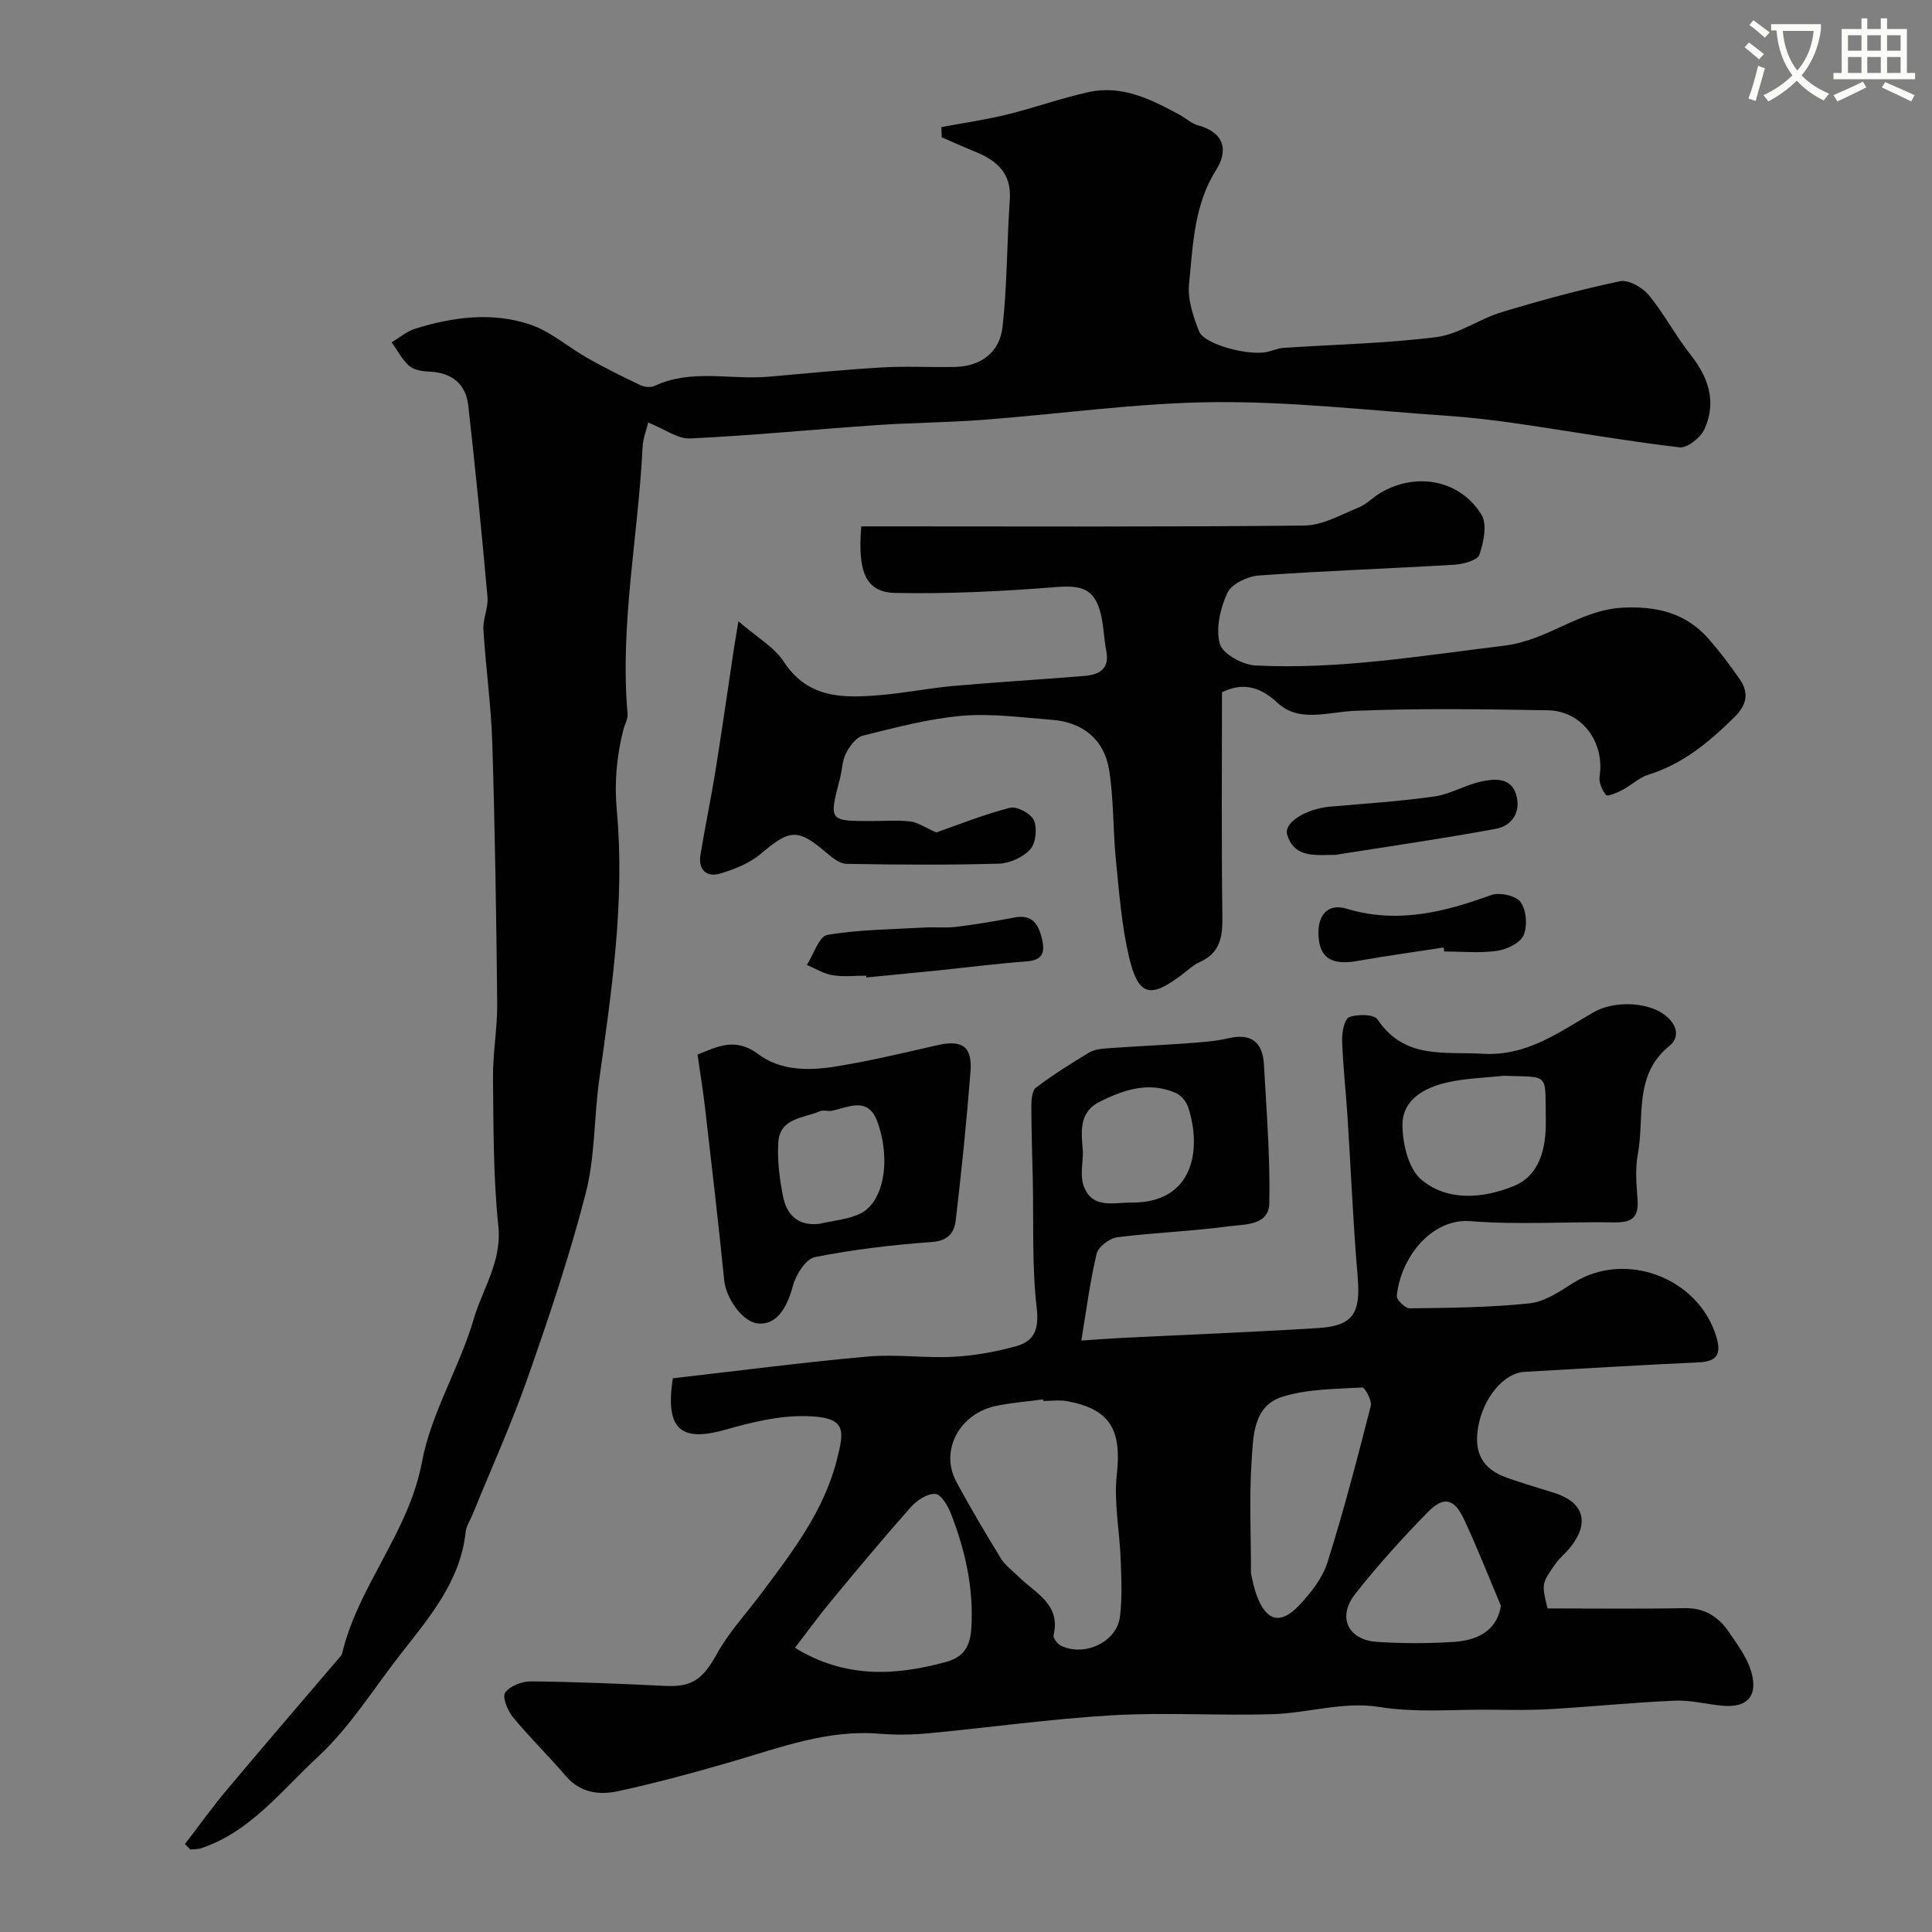 <svg enable-background="new 0 0 400 400" viewBox="0 0 400 400" xmlns="http://www.w3.org/2000/svg"><rect x="0" y="0" width="400" height="400" fill="#808080" stroke="none"/><path d="m362.1 8.8c1.1.8 2.1 1.6 3.1 2.4l-1 1.1c-1.3-1.1-2.3-2-3-2.5zm1.9 4.8c.5.2.9.4 1.4.5-.6 2.3-1.3 4.5-1.9 6.8l-1.5-.5c.8-2.1 1.4-4.3 2-6.8zm-1-9.4c1.3.9 2.4 1.8 3.4 2.5l-1 1.1c-1.4-1.2-2.4-2.1-3.2-2.6zm3.7 2.2v-1.4h10.3v1.2c-.5 3.6-1.8 6.8-4 9.4 1.5 1.6 3.4 2.8 5.7 3.8-.3.4-.7.8-1.1 1.4-2.3-1.1-4.1-2.5-5.6-4.1-1.6 1.6-3.6 3.1-5.9 4.3-.3-.5-.7-.9-1-1.3 2.4-1.1 4.4-2.5 6-4.1-1.9-2.5-3-5.6-3.3-9.3h-1.1zm8.8 0h-6.4c.3 3.3 1.3 6 3 8.2 2-2.2 3.1-5.1 3.4-8.2z" fill="#fbfcfa"/><path d="m385.3 3.8h1.3v2.2h2.8v-2.2h1.3v2.2h4.1v9.1h1.7v1.3h-16.9v-1.3h1.7v-9.1h4.1v-2.2zm.4 13.1.7 1.2c-1.8.9-3.8 1.9-6 2.9-.2-.4-.5-.8-.8-1.3 2.3-1 4.3-1.9 6.1-2.8zm-3.1-6.4h2.8v-3.2h-2.8zm0 4.6h2.8v-3.3h-2.8zm4-4.6h2.8v-3.2h-2.8zm0 4.6h2.8v-3.3h-2.8zm3.7 1.9c2.1.9 4.1 1.8 6.1 2.7l-.7 1.3c-2.2-1.1-4.2-2-6.1-2.9zm3.2-9.7h-2.8v3.2h2.8zm-2.8 7.8h2.8v-3.3h-2.8z" fill="#fbfcfa"/><g fill="#010102"><path d="m139.31 285.36c13.65-1.56 26.97-3.31 40.34-4.5 5.86-.53 11.84.36 17.73.05 4.36-.23 8.77-1.02 12.99-2.19 3.75-1.04 4.78-3.47 4.27-7.91-1.01-8.74-.62-17.65-.81-26.49-.11-5.12-.3-10.23-.3-15.35 0-1.3.14-3.18.97-3.8 3.5-2.64 7.24-4.99 11-7.25 1.05-.63 2.46-.79 3.73-.88 5.61-.4 11.24-.65 16.85-1.06 2.77-.2 5.58-.4 8.27-1.02 4.73-1.1 7.08.84 7.33 5.41.53 9.58 1.31 19.17 1.12 28.74-.09 4.7-5.22 4.35-8.47 4.79-7.64 1.04-15.38 1.28-23.03 2.27-1.59.2-3.92 1.97-4.26 3.41-1.4 5.92-2.17 11.99-3.16 17.97 3.02-.2 5.42-.4 7.82-.52 13.69-.68 27.4-1.22 41.08-2.06 7.42-.45 8.96-3.06 8.31-10.65-.95-11.01-1.39-22.06-2.1-33.09-.34-5.26-.94-10.51-1.12-15.78-.06-1.68.47-4.47 1.47-4.86 1.71-.67 5.14-.61 5.87.48 5.53 8.29 13.79 6.64 21.82 7.1 9.13.53 15.75-4.48 22.89-8.58 4.39-2.52 11.41-2.14 14.9.66 2.51 2.01 2.94 4.59.82 6.29-7.51 6.06-5.1 14.8-6.55 22.44-.58 3.06-.27 6.33-.05 9.48.24 3.51-1.14 4.68-4.62 4.62-9.99-.17-20.04.54-29.97-.25-8.19-.65-14.52 7.72-15.26 15.49-.08.8 1.76 2.57 2.69 2.56 8.25-.11 16.54-.17 24.74-1.03 3.15-.33 6.26-2.42 9.07-4.21 10.73-6.82 25.91-1.18 29.64 11.06 1.08 3.55.28 5.18-3.63 5.36-12.04.56-24.06 1.28-36.09 1.97-4.28.24-8.54 5.38-9.58 11.48-.91 5.32.92 8.65 5.93 10.43 3.21 1.14 6.48 2.1 9.73 3.11 6.2 1.92 7.52 6.17 3.44 11.29-.93 1.17-2.14 2.12-3 3.32-3 4.22-2.96 4.24-1.73 9.35 9.59 0 19.01.12 28.42-.06 4.09-.08 6.97 1.81 9.07 4.86 1.98 2.87 4.24 5.94 4.92 9.22.94 4.57-1.51 6.54-6.2 6.12-3.27-.29-6.54-1.19-9.77-1.05-8.55.37-17.07 1.23-25.62 1.74-3.98.24-7.99.2-11.98.14-7.96-.12-15.82.71-23.92-.6-7.07-1.14-14.66 1.32-22.04 1.53-10.99.33-22.02-.42-32.98.22-12.75.74-25.44 2.54-38.17 3.74-3.32.31-6.72.35-10.04.08-10.77-.89-20.59 2.87-30.61 5.79-7.77 2.26-15.59 4.38-23.49 6.1-3.91.85-7.85.38-10.86-3.15-3.53-4.15-7.47-7.96-10.93-12.17-1.11-1.34-2.25-4.2-1.61-5.08 1-1.39 3.51-2.35 5.37-2.33 9.26.1 18.53.49 27.79.94 5.64.28 7.83-1.5 10.67-6.63 2.51-4.53 6.15-8.43 9.28-12.62 6.36-8.5 12.86-16.94 15.55-27.49 1.59-6.26 2.12-8.99-6.61-9.12-5.41-.08-10.98 1.25-16.25 2.76-8.75 2.5-12.87.72-11.08-10.59zm76.69 4.7c-.01-.11-.03-.22-.04-.33-3.24.43-6.51.68-9.71 1.34-7.6 1.56-11.7 9.26-8.28 15.65 2.9 5.42 6.06 10.71 9.27 15.95.88 1.44 2.38 2.51 3.61 3.73 3.43 3.43 8.82 5.66 7.28 12.16-.14.59.84 1.84 1.58 2.19 4.82 2.31 11.46-.77 12.15-5.93.52-3.95.3-8.02.16-12.03-.21-5.81-1.43-11.71-.8-17.41 1.03-9.31-1.3-13.6-10.23-15.28-1.62-.3-3.33-.04-4.99-.04zm43 35.72c.25.97.57 2.91 1.26 4.72 1.96 5.17 4.89 5.93 8.75 1.83 2.41-2.56 4.81-5.62 5.84-8.89 3.36-10.66 6.18-21.5 8.95-32.34.29-1.11-1.21-3.86-1.76-3.83-5.5.31-11.21.29-16.4 1.87-6.32 1.91-6.16 8.38-6.52 13.58-.49 7.33-.12 14.72-.12 23.06zm-94.41 15.38c10.33 6.34 20.66 5.82 31.24 2.94 3.77-1.03 5.05-3.27 5.28-7.13.49-8.22-1.28-15.94-4.18-23.47-.64-1.66-2.04-4.08-3.26-4.19-1.62-.14-3.82 1.29-5.05 2.68-5.66 6.37-11.12 12.93-16.55 19.49-2.57 3.1-4.93 6.37-7.48 9.68zm146.15-8.71c-2.52-5.97-4.88-12.03-7.63-17.89-2.04-4.34-4.2-4.86-7.5-1.49-5.29 5.41-10.41 11.05-15.07 17-3.71 4.74-1.45 9.46 4.52 9.86 5.33.35 10.72.35 16.05 0 5.91-.41 8.98-3.17 9.63-7.48zm.54-109.72c-3.9.43-7.88.51-11.68 1.38-4.63 1.06-9.21 3.52-9.23 8.7-.02 3.88 1.2 9.12 3.87 11.39 5.48 4.66 12.95 3.89 19.16 1.36 5.4-2.2 6.75-7.87 6.64-13.67-.2-9.89 1.02-8.84-8.76-9.16zm-87.08 15.74c0 2.31-.58 4.82.11 6.9 1.67 5.03 6.24 3.57 9.95 3.61 12.81.11 14.62-10.92 11.74-19.74-.37-1.14-1.42-2.43-2.48-2.91-5.55-2.49-10.77-.76-15.81 1.76-4.52 2.25-3.8 6.44-3.51 10.38z"/><path d="m194.91 26.31c4.53-.85 9.11-1.5 13.58-2.6 5.67-1.39 11.21-3.39 16.9-4.64 6.93-1.53 12.95 1.51 18.83 4.69 1.29.7 2.44 1.82 3.81 2.19 5.42 1.46 6.34 5.13 3.76 9.22-4.61 7.31-4.78 15.54-5.61 23.58-.33 3.2.85 6.74 2.07 9.85 1.07 2.71 10.22 5.13 14.12 4.26 1.11-.25 2.19-.75 3.3-.83 10.58-.72 21.23-.91 31.73-2.24 4.64-.59 8.9-3.77 13.51-5.16 8.07-2.44 16.23-4.67 24.48-6.4 1.76-.37 4.64 1.26 5.95 2.84 3.19 3.85 5.52 8.39 8.63 12.31 3.77 4.75 5.47 9.83 2.93 15.44-.79 1.76-3.56 3.99-5.16 3.8-11.17-1.32-22.26-3.28-33.4-4.9-5.03-.73-10.09-1.33-15.15-1.67-15.96-1.09-31.95-2.95-47.9-2.79-15.92.16-31.81 2.46-47.72 3.66-7.42.56-14.88.6-22.3 1.11-12.8.88-25.57 2.14-38.37 2.75-2.59.12-5.29-1.94-8.69-3.3-.31 1.3-1.07 3.18-1.17 5.09-.9 18.43-4.73 36.69-3.11 55.27.09 1.06-.6 2.17-.88 3.27-1.38 5.52-1.88 10.87-1.34 16.79 1.7 18.66-1.07 37.19-3.65 55.67-1.09 7.8-.84 15.88-2.78 23.43-3.31 12.89-7.57 25.56-11.98 38.12-3.38 9.64-7.61 18.98-11.47 28.46-.49 1.2-1.29 2.36-1.42 3.59-1.11 10.35-7.62 17.78-13.61 25.48-5.56 7.15-10.45 15.04-17.01 21.11-7.45 6.88-13.88 15.44-24.1 18.89-.71.24-1.52.19-2.28.27-.37-.38-.75-.75-1.12-1.13 2.87-3.73 5.61-7.57 8.63-11.17 7.71-9.2 15.56-18.29 23.34-27.43.21-.25.5-.5.56-.8 3.33-14.09 13.8-25.05 16.54-39.69 1.9-10.17 7.77-19.54 10.72-29.61 1.84-6.29 5.85-11.9 5.1-19.2-1.06-10.19-1.01-20.52-1.11-30.79-.05-5.1.92-10.21.87-15.3-.18-17.94-.46-35.87-1.01-53.8-.24-7.88-1.36-15.73-1.84-23.6-.14-2.24 1.03-4.56.84-6.78-1.18-13.23-2.49-26.46-3.98-39.66-.51-4.53-3.44-6.83-8.09-7.02-1.42-.06-3.15-.32-4.13-1.18-1.49-1.31-2.45-3.23-3.64-4.88 1.61-.96 3.12-2.28 4.86-2.82 7.81-2.44 15.9-3.5 23.72-.9 4.33 1.44 8.02 4.76 12.09 7.05 3.53 1.99 7.16 3.79 10.82 5.53.83.39 2.13.54 2.92.17 7.63-3.59 15.7-1.24 23.54-1.91 7.87-.68 15.73-1.47 23.61-1.93 5-.29 10.04.01 15.05-.1 5.46-.12 9.29-3.07 9.87-8.29.97-8.72.89-17.55 1.5-26.32.38-5.45-2.64-8.11-7.12-9.93-2.35-.95-4.66-2-6.98-3-.02-.7-.04-1.41-.06-2.12z"/><path d="m253 143.32c0 15.6-.13 30.84.08 46.09.06 4.26-.26 7.81-4.68 9.77-1.31.58-2.42 1.65-3.59 2.54-6.67 5.09-9.13 4.54-11.06-3.6-1.53-6.49-2.03-13.24-2.7-19.9-.63-6.23-.44-12.57-1.4-18.74-.99-6.33-5.46-9.96-11.77-10.44-6.24-.48-12.56-1.37-18.74-.84-6.91.6-13.73 2.44-20.5 4.11-1.4.35-2.73 2.19-3.49 3.65-.79 1.54-.79 3.47-1.24 5.2-2.31 8.83-2.33 8.83 6.61 8.83 2.67 0 5.36-.22 7.99.09 1.49.17 2.89 1.19 5.33 2.27 4.28-1.49 9.67-3.66 15.25-5.11 1.42-.37 4.35 1.19 4.96 2.58.72 1.66.42 4.73-.75 6.02-1.48 1.65-4.24 2.91-6.49 2.97-10.52.3-21.05.23-31.57.04-1.42-.03-2.98-1.31-4.19-2.34-5.88-5.03-7.53-4.83-13.51.24-2.33 1.98-5.49 3.24-8.48 4.12-2.82.83-4.53-.85-4.04-3.89.95-5.79 2.17-11.54 3.1-17.33 1.37-8.53 2.58-17.08 3.87-25.62.19-1.23.4-2.45.89-5.4 3.84 3.33 7.4 5.33 9.38 8.35 5.04 7.73 12.4 7.56 20.02 6.93 5.05-.42 10.05-1.44 15.11-1.89 9.02-.8 18.06-1.33 27.08-2.07 3.05-.25 5.32-1.38 4.57-5.2-.5-2.56-.52-5.23-1.16-7.75-1.3-5.13-3.96-5.88-9.31-5.45-11.04.89-22.16 1.43-33.23 1.21-6.07-.12-7.82-4.31-7.02-13.78h5.27c28.82 0 57.64.14 86.46-.17 3.78-.04 7.59-2.26 11.27-3.75 1.63-.66 2.92-2.1 4.47-3.01 7.42-4.36 16.43-2.74 20.92 4.49 1.24 1.99.47 5.72-.41 8.29-.4 1.17-3.29 1.97-5.11 2.08-13.52.82-27.06 1.27-40.57 2.24-2.32.17-5.64 1.74-6.5 3.59-1.48 3.17-2.44 7.36-1.57 10.56.56 2.07 4.71 4.34 7.36 4.48 17.34.88 34.38-2.03 51.54-4.1 9.02-1.09 15.62-7.42 24.52-7.87 6.98-.35 13.01 1.07 17.71 6.39 2.37 2.69 4.55 5.57 6.58 8.53 1.91 2.8 1.34 5.28-1.16 7.74-5.2 5.12-10.64 9.7-17.8 11.91-1.96.61-3.59 2.23-5.46 3.21-1.06.56-3.03 1.36-3.32 1.01-.83-1-1.53-2.62-1.34-3.85 1.1-7.02-3.61-13.56-10.68-13.69-13.32-.24-26.67-.43-39.97.11-5.58.23-11.6 2.51-16.03-1.66-4.12-3.86-7.74-3.98-11.5-2.19z"/><path d="m144.42 218.34c3.88-1.52 7.72-3.74 12.58-.08 4.5 3.38 10.29 3.45 15.68 2.6 7.21-1.14 14.34-2.86 21.47-4.48 5.02-1.14 7.18.27 6.78 5.48-.8 10.29-1.85 20.57-3.06 30.83-.29 2.43-1.53 4.21-4.88 4.45-8.14.59-16.29 1.54-24.28 3.13-1.89.38-3.95 3.67-4.56 5.98-1.35 5.1-3.71 8.16-7.31 7.75-3.15-.36-6.53-5.2-6.91-9.01-1.17-11.72-2.55-23.42-3.9-35.12-.41-3.68-1.01-7.34-1.61-11.53zm25.16 35.05c2.82-.66 5.84-.88 8.42-2.07 4.94-2.28 6.53-11.07 3.69-18.98-1.93-5.41-5.9-3.12-9.45-2.37-.8.17-1.76-.21-2.46.09-3.39 1.47-8.31 1.35-8.64 6.43-.24 3.69.25 7.51.97 11.17.74 3.76 3 6.21 7.47 5.73z"/><path d="m179.33 202c-2.32 0-4.7.28-6.96-.09-1.84-.3-3.55-1.39-5.32-2.13 1.4-2.17 2.53-5.93 4.25-6.22 6.63-1.12 13.44-1.15 20.19-1.53 2.17-.12 4.37.13 6.52-.14 4.02-.5 8.02-1.16 12-1.93 3.7-.72 5 1.39 5.72 4.42.65 2.73.21 4.41-3.14 4.66-6.35.48-12.67 1.29-19.01 1.94-4.73.48-9.47.93-14.21 1.39-.02-.11-.03-.24-.04-.37z"/><path d="m276.4 177c-.67 0-.83 0-1 0-3.7.1-7.6.29-8.91-4.22-.73-2.51 3.96-5.34 8.95-5.78 7.18-.63 14.4-1.08 21.53-2.1 3.32-.47 6.4-2.39 9.71-3.1 2.7-.58 6.07-.89 7.18 2.59 1.13 3.55-.68 6.56-4.17 7.21-11.21 2.07-22.51 3.69-33.29 5.4z"/><path d="m298.88 196.17c-5.96.92-11.94 1.74-17.87 2.79-5.46.97-7.93-.75-8.04-5.61-.09-4.18 2.17-6.32 5.8-5.22 10.49 3.17 20.17.75 29.96-2.82 1.73-.63 5.15.13 6.1 1.46 1.2 1.68 1.45 4.94.61 6.87-.7 1.61-3.46 2.93-5.48 3.22-3.58.51-7.29.14-10.95.14-.05-.28-.09-.55-.13-.83z"/></g></svg>